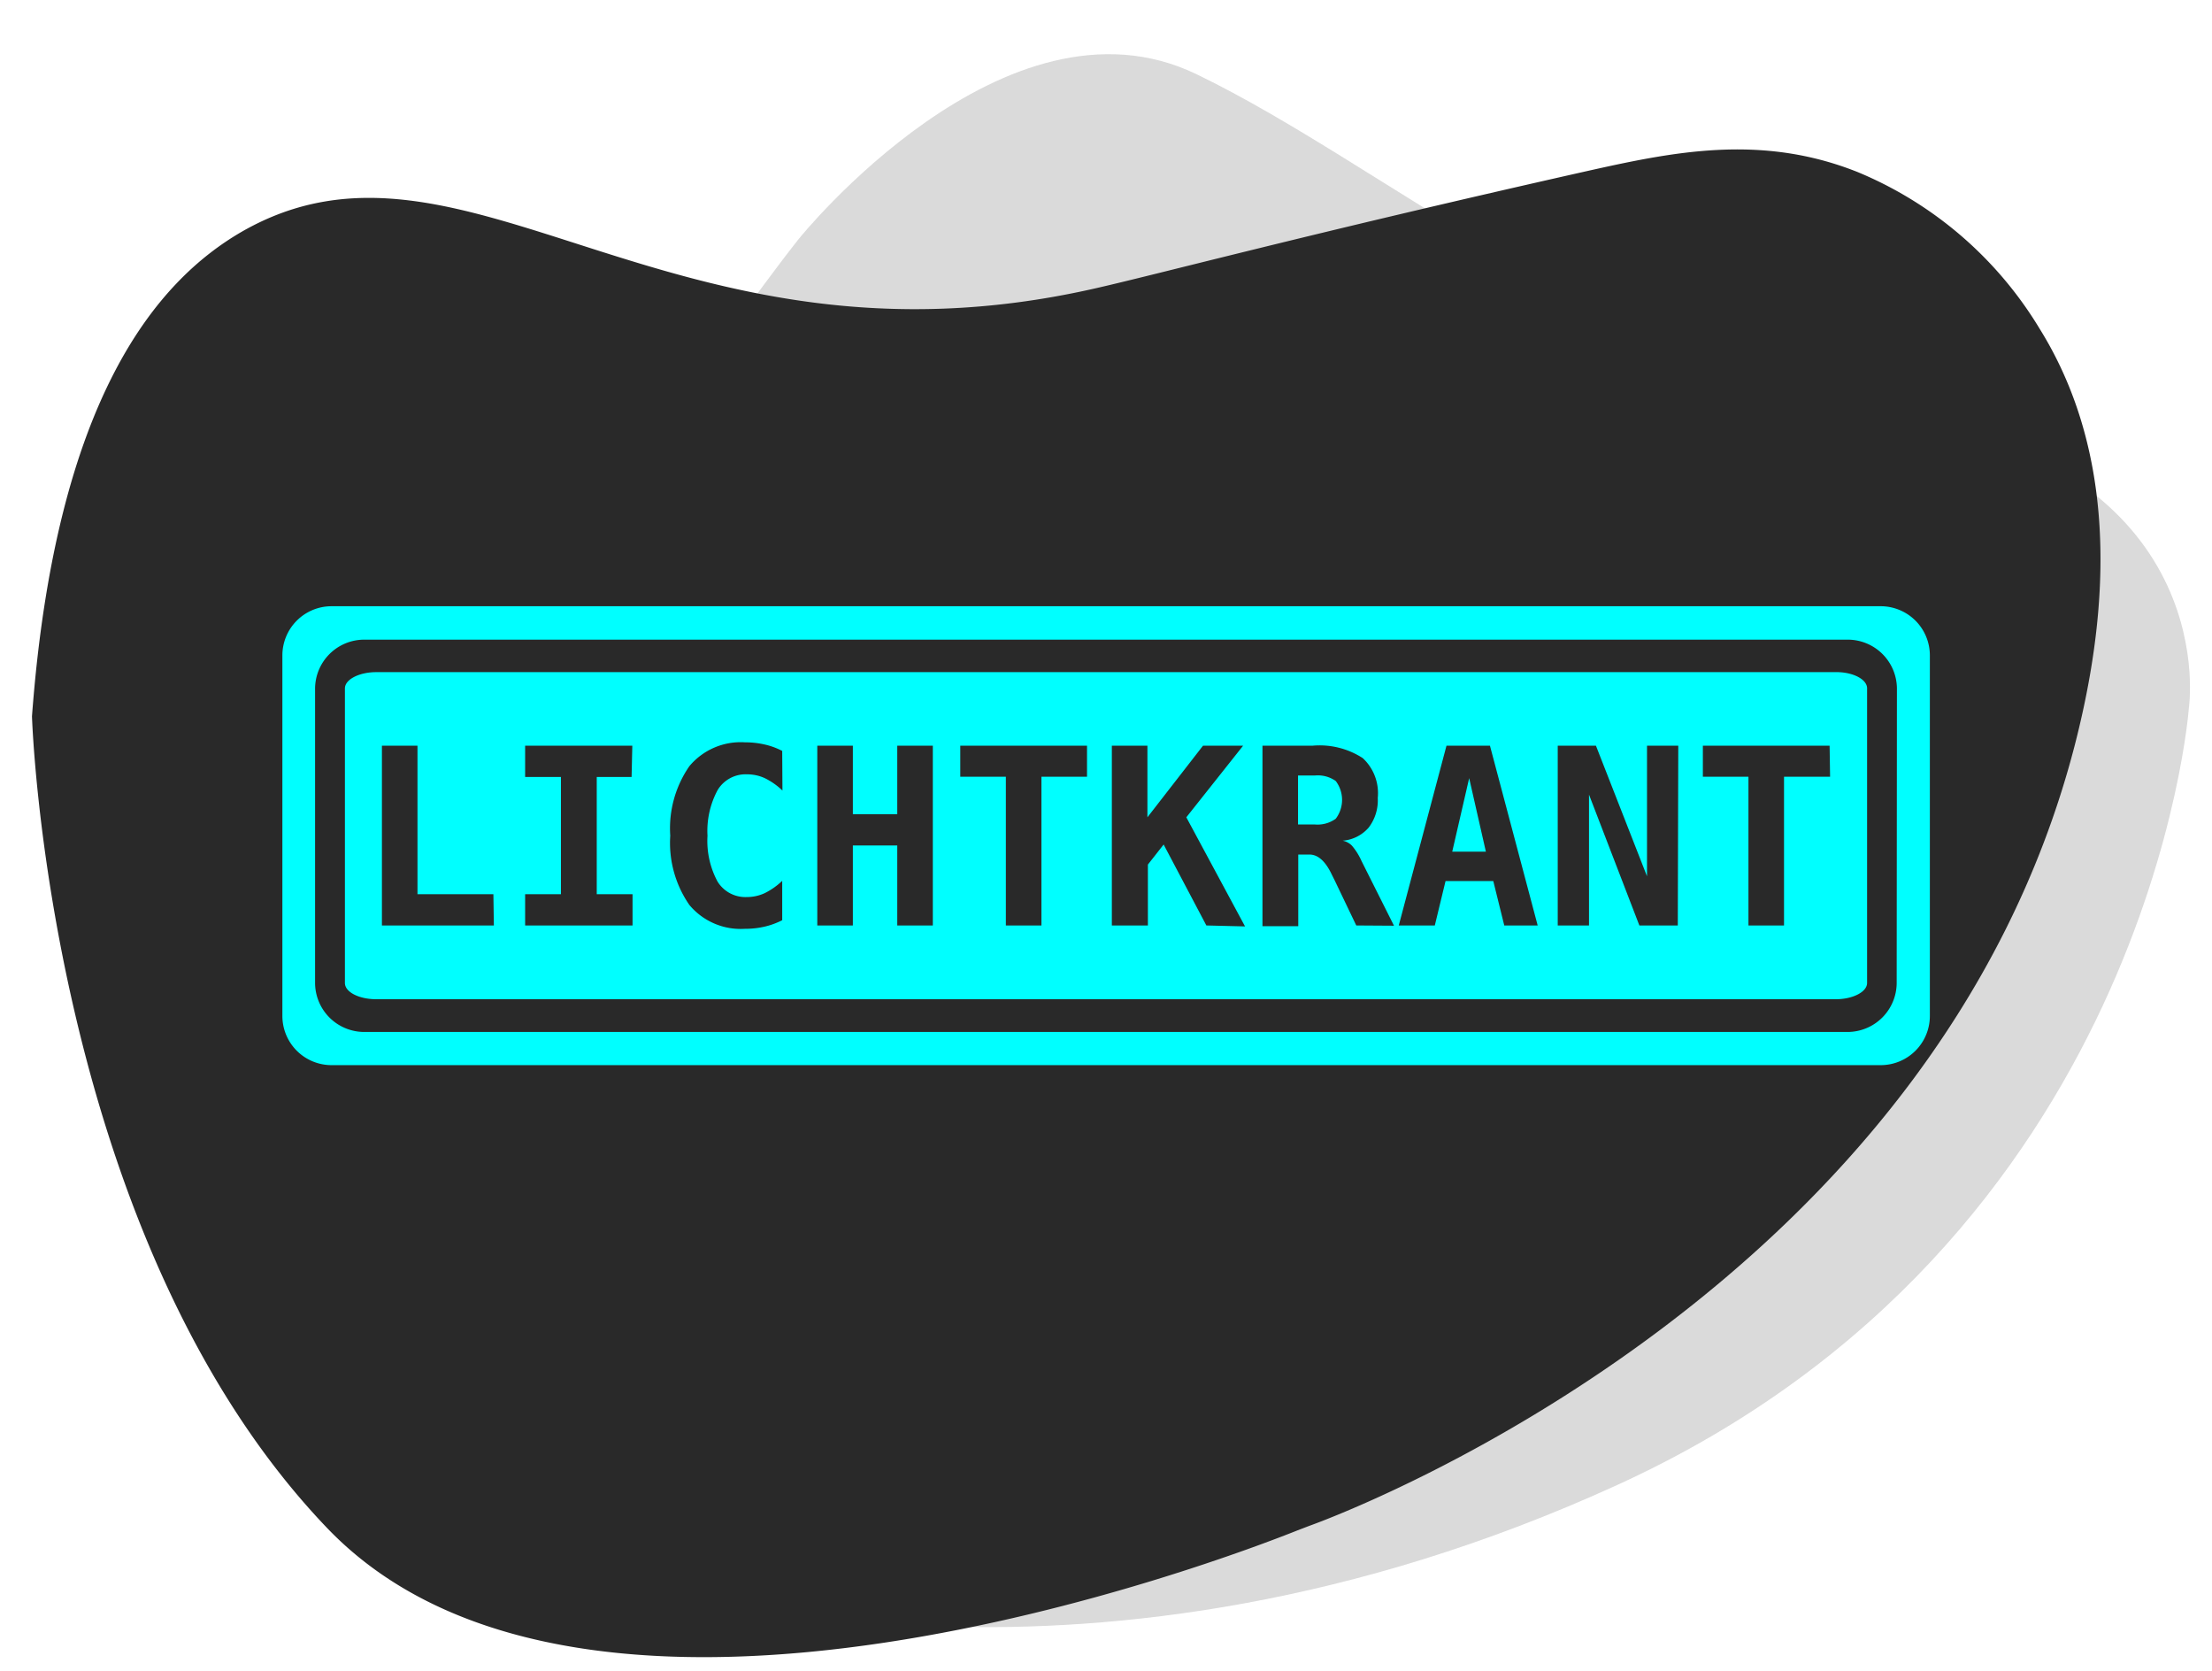 <?xml version="1.0" encoding="UTF-8"?> <svg xmlns="http://www.w3.org/2000/svg" id="Laag_1" data-name="Laag 1" viewBox="0 0 92.67 70"><defs><style>.cls-1{opacity:0.85;}.cls-2{opacity:0.21;}.cls-3{fill:#292929;}.cls-4{fill:aqua;}</style></defs><title>lichtkranten-rgb-solutions</title><g class="cls-1"><g class="cls-2"><path class="cls-3" d="M33.47,10S42.12-.76,50.13,3.11,66.84,14.94,80,17.45,91.7,29.66,91.7,29.66,90.08,52,67.76,62.19,28.1,66.41,28.1,66.41,15.18,62.86,16.42,46.27,33.47,10,33.47,10Z"></path></g></g><path class="cls-3" d="M1.34,30c1-13.43,5.3-18.27,8.78-20.29,9.3-5.35,17.88,6.41,35.71,2.38,2.54-.57,9-2.3,20.5-4.89,3.7-.83,7.4-1.62,11.48,0a16.11,16.11,0,0,1,7.64,6.57c2.41,3.87,3.54,9.45,1.46,17.48C81.1,53.62,57.37,63,54.84,63.91l-.47.18c-2.88,1.15-29.69,11.44-40.7-.13C2,51.73,1.34,30,1.34,30Z"></path><path class="cls-4" d="M78.78,25.39H13.89a2.06,2.06,0,0,0-2.06,2.06V42.55a2.06,2.06,0,0,0,2.06,2.06h64.9a2.06,2.06,0,0,0,2.06-2.06V27.45A2.06,2.06,0,0,0,78.78,25.39Zm.68,15.77a2.06,2.06,0,0,1-2.06,2.06H15.25a2.06,2.06,0,0,1-2.05-2.06V28.85a2.06,2.06,0,0,1,2.06-2.06H77.42a2.06,2.06,0,0,1,2.05,2.06Z"></path><path class="cls-4" d="M55.08,32.48h-.7v2.05h.7a1.3,1.3,0,0,0,.88-.24,1.31,1.31,0,0,0,0-1.58A1.3,1.3,0,0,0,55.08,32.48Z"></path><polygon class="cls-4" points="60.84 35.67 62.25 35.67 61.55 32.59 60.84 35.67"></polygon><path class="cls-4" d="M77,28.15H15.77c-.73,0-1.32.31-1.32.68V41.17c0,.38.59.68,1.32.68H76.9c.73,0,1.32-.31,1.32-.68V28.86C78.25,28.48,77.69,28.17,77,28.15ZM20.69,38.76H16V31.23h1.49v6.22h3.18Zm5.77-6.22H25v4.91h1.5v1.31H22V37.45h1.5V32.54H22V31.23h4.49Zm6.32.57a2.9,2.9,0,0,0-.74-.52,1.78,1.78,0,0,0-.74-.16,1.37,1.37,0,0,0-1.23.65A3.6,3.6,0,0,0,29.64,35a3.59,3.59,0,0,0,.42,1.92,1.37,1.37,0,0,0,1.23.65,1.78,1.78,0,0,0,.74-.16,2.9,2.9,0,0,0,.74-.52v1.65a3.23,3.23,0,0,1-.74.27,3.6,3.6,0,0,1-.82.09,2.8,2.8,0,0,1-2.33-1,4.56,4.56,0,0,1-.8-2.9,4.57,4.57,0,0,1,.8-2.91,2.8,2.8,0,0,1,2.33-1,3.67,3.67,0,0,1,.82.09,3,3,0,0,1,.74.27Zm6.3,5.65H37.59V35.41H35.73v3.35H34.24V31.23h1.49V34.1h1.86V31.23h1.49Zm6.46-6.23H43.63v6.23H42.14V32.53H40.23v-1.3h5.31Zm5,6.23-1.79-3.39-.66.84v2.55H46.58V31.23h1.49v3l2.33-3h1.68l-2.38,3,2.46,4.57Zm6.28,0-.91-1.9-.11-.22q-.4-.85-.94-.85h-.47v3H52.89V31.23H55a3.32,3.32,0,0,1,2.09.52,2,2,0,0,1,.63,1.67,1.88,1.88,0,0,1-.38,1.24,1.61,1.61,0,0,1-1.09.55.74.74,0,0,1,.39.21,2.67,2.67,0,0,1,.4.64l1.36,2.71Zm6.2,0-.46-1.86h-2l-.45,1.86H58.6l2-7.53h1.82l2,7.53Zm7.27,0H68.68l-2.11-5.48v5.48H65.26V31.23h1.6L69,36.7V31.23h1.31Zm6.38-6.23H74.74v6.23H73.25V32.53H71.34v-1.3h5.31Z"></path></svg> 